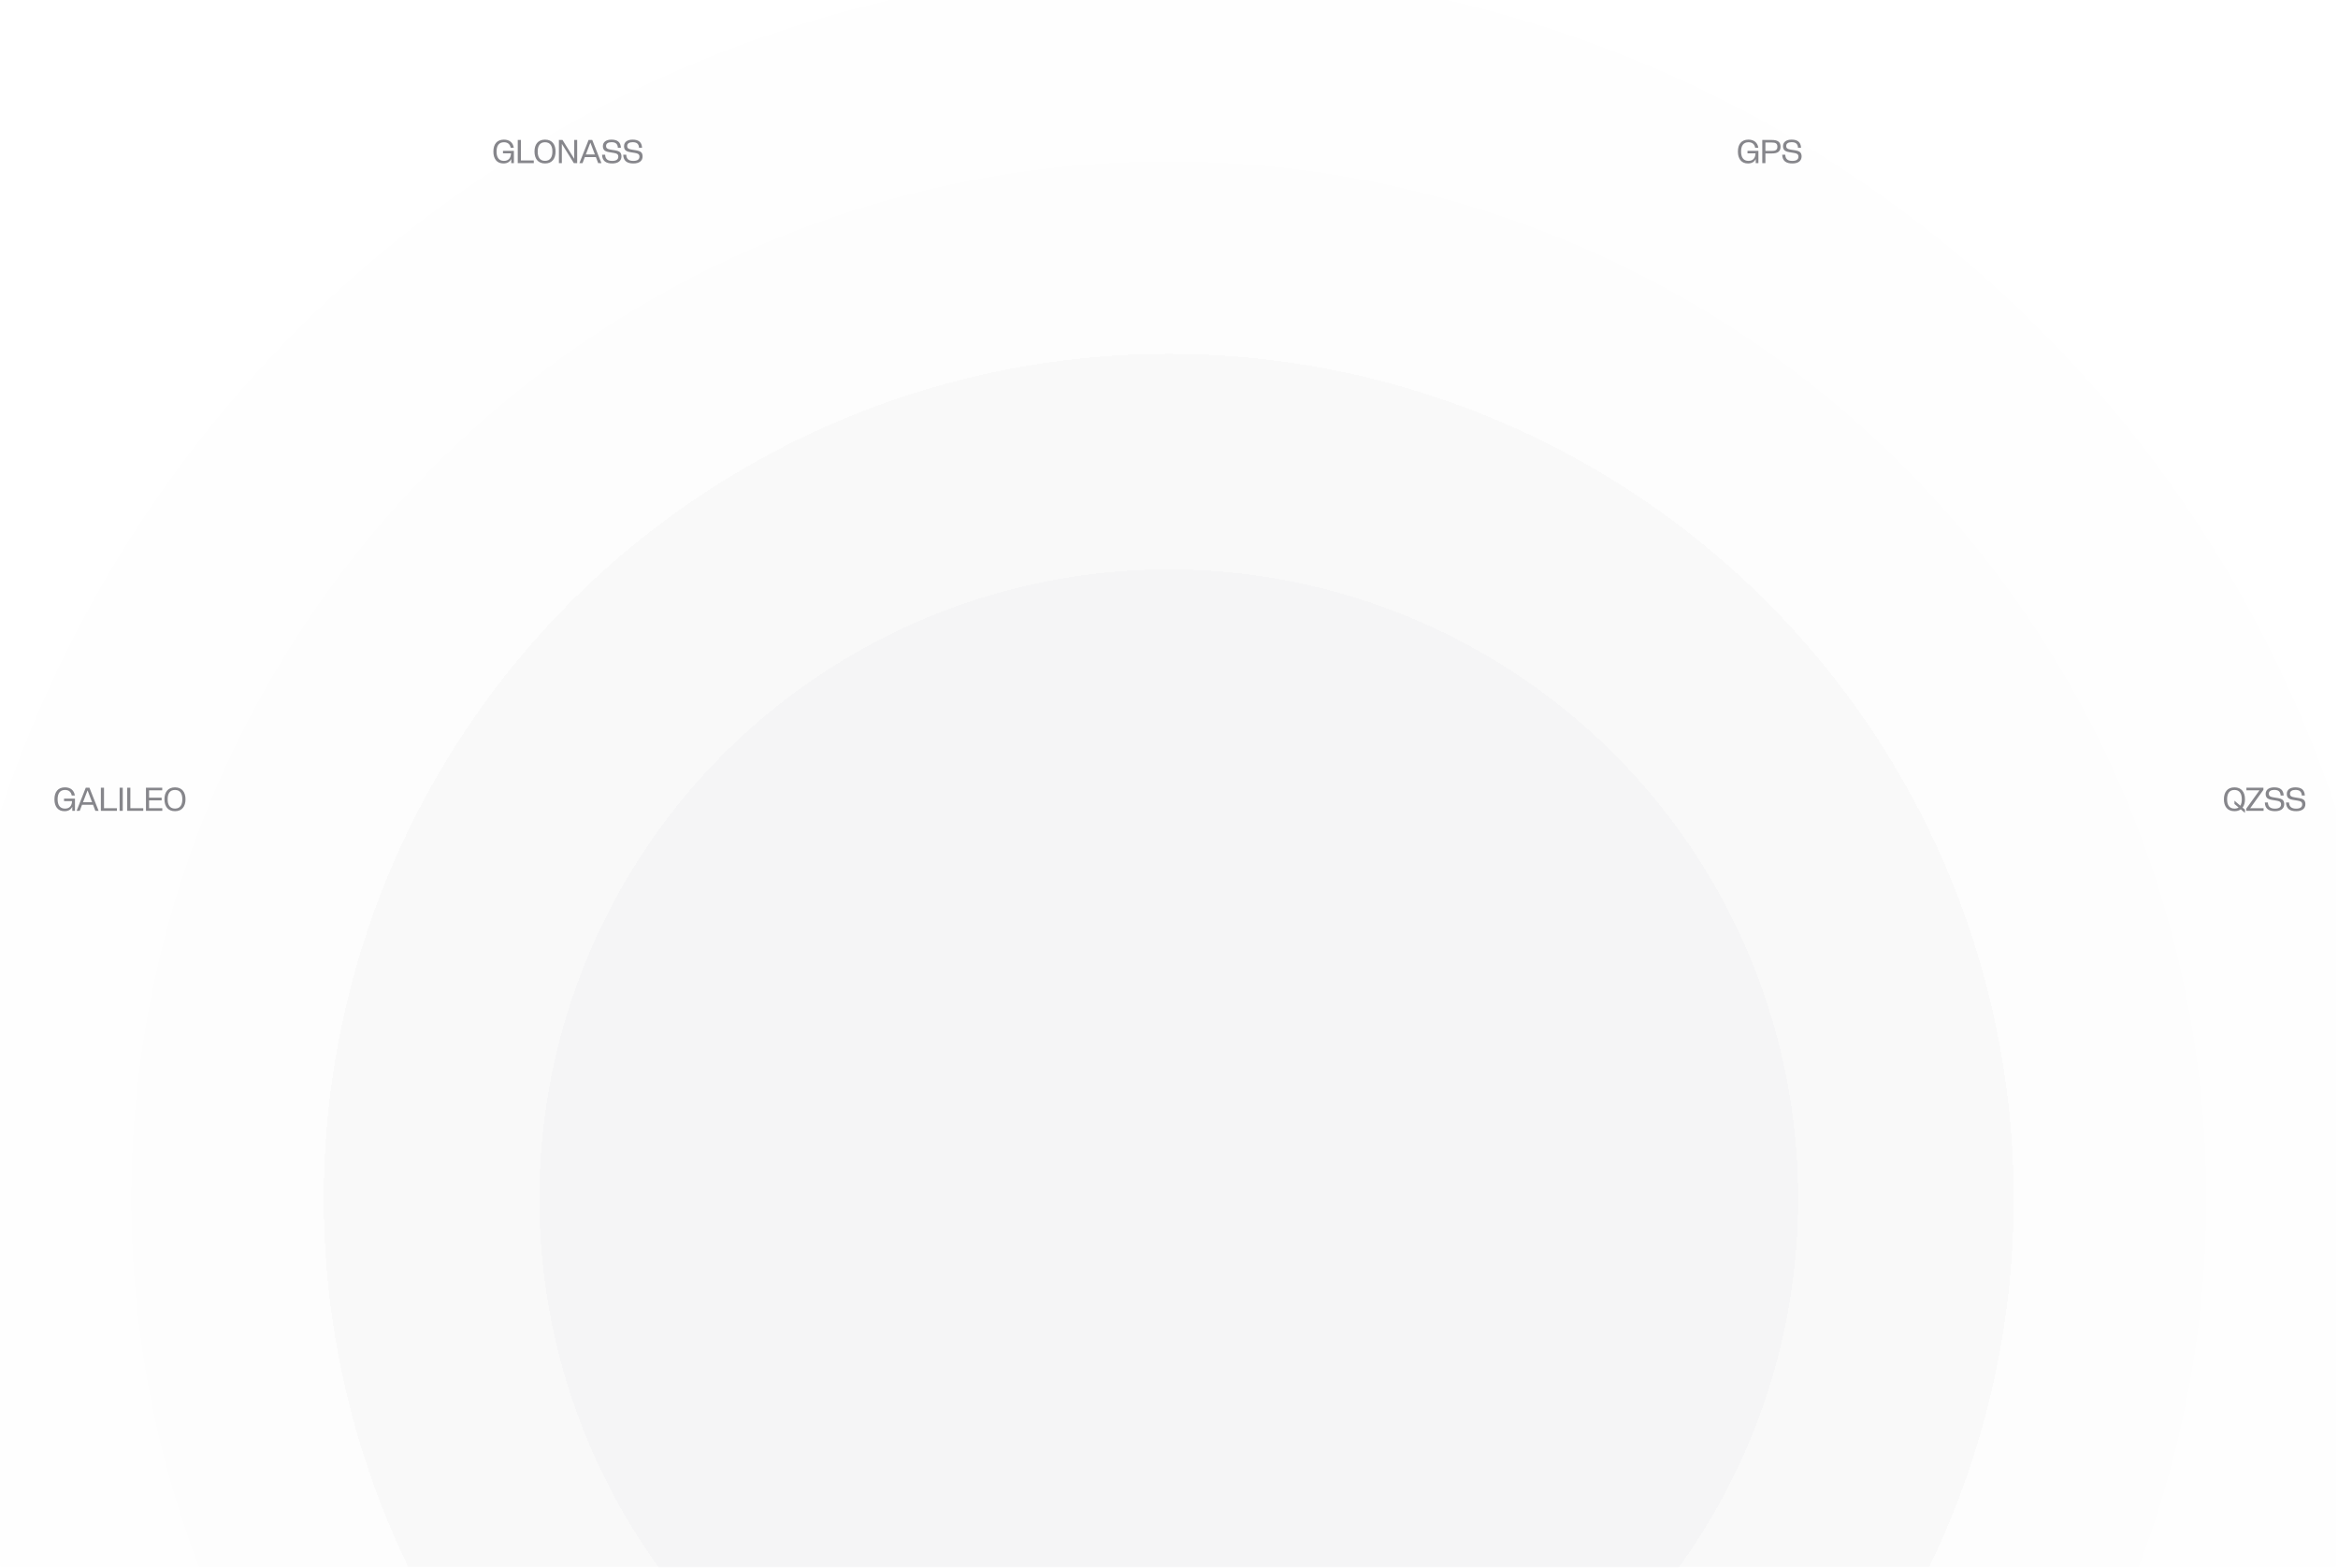 <svg width="2025" height="1358" viewBox="0 0 2025 1358" fill="none" xmlns="http://www.w3.org/2000/svg">
<mask id="mask0_1065_7081" style="mask-type:alpha" maskUnits="userSpaceOnUse" x="0" y="0" width="2023" height="1358">
<rect width="2022.85" height="1357.8" fill="#C4C4C4"/>
</mask>
<g mask="url(#mask0_1065_7081)">
<g opacity="0.8" filter="url(#filter0_d_1065_7081)">
<circle cx="1012.29" cy="1034.81" r="1065.98" fill="#F2F2F4" fill-opacity="0.04" shape-rendering="crispEdges"/>
</g>
<g opacity="0.8" filter="url(#filter1_d_1065_7081)">
<circle cx="1012.29" cy="1034.81" r="898.57" fill="#F2F2F4" fill-opacity="0.04" shape-rendering="crispEdges"/>
</g>
<g opacity="0.8" filter="url(#filter2_d_1065_7081)">
<circle cx="1012.29" cy="1034.81" r="731.86" fill="#F2F2F4" fill-opacity="0.4" shape-rendering="crispEdges"/>
</g>
<g opacity="0.8" filter="url(#filter3_d_1065_7081)">
<circle cx="1012.29" cy="1034.81" r="545.144" fill="#F2F2F4" fill-opacity="0.6" shape-rendering="crispEdges"/>
</g>
</g>
<path d="M1944.43 692.386C1944.43 686.352 1941.48 682.082 1935.32 682.082C1929.14 682.082 1926.19 686.352 1926.19 692.386V692.442C1926.19 698.476 1929.14 702.746 1935.32 702.746C1937.57 702.746 1939.39 702.172 1940.8 701.15L1944.4 704.202V701.36L1942.36 699.624C1943.74 697.818 1944.43 695.34 1944.43 692.442V692.386ZM1935.32 693.646V696.488L1938.9 699.54C1937.98 700.156 1936.8 700.492 1935.32 700.492C1930.65 700.492 1928.96 697.062 1928.96 692.484V692.386C1928.96 687.808 1930.65 684.35 1935.32 684.35C1939.98 684.35 1941.67 687.808 1941.67 692.386V692.484C1941.67 694.654 1941.29 696.558 1940.41 697.972L1935.32 693.646ZM1948.96 700.156L1960.4 684.252V682.39H1945.67V684.672H1956.98L1945.53 700.562V702.438H1960.55V700.156H1948.96ZM1970.43 702.746C1975.37 702.746 1978.43 700.618 1978.43 696.628C1978.43 693.884 1977.13 692.47 1974.93 691.826C1972.92 691.224 1969.4 690.93 1967.53 690.412C1965.64 689.88 1965.09 689.082 1965.09 687.542C1965.09 685.442 1966.9 684.308 1969.78 684.308C1973.24 684.308 1975.13 685.624 1975.33 689.166H1977.96C1977.73 684.168 1974.82 682.082 1969.75 682.082C1965.26 682.082 1962.35 684.126 1962.35 687.724C1962.35 690.496 1963.62 691.868 1965.9 692.54C1968.14 693.198 1971.32 693.394 1973.23 693.926C1975.09 694.444 1975.7 695.298 1975.7 696.852C1975.7 699.344 1973.77 700.52 1970.43 700.52C1966.59 700.52 1964.42 699.064 1964.28 695.186H1961.63C1961.8 700.576 1965.04 702.746 1970.43 702.746ZM1988.74 702.746C1993.68 702.746 1996.75 700.618 1996.75 696.628C1996.75 693.884 1995.45 692.47 1993.25 691.826C1991.23 691.224 1987.72 690.93 1985.84 690.412C1983.95 689.88 1983.41 689.082 1983.41 687.542C1983.41 685.442 1985.21 684.308 1988.1 684.308C1991.55 684.308 1993.44 685.624 1993.64 689.166H1996.27C1996.05 684.168 1993.14 682.082 1988.07 682.082C1983.57 682.082 1980.66 684.126 1980.66 687.724C1980.66 690.496 1981.94 691.868 1984.22 692.54C1986.46 693.198 1989.64 693.394 1991.54 693.926C1993.4 694.444 1994.02 695.298 1994.02 696.852C1994.02 699.344 1992.09 700.52 1988.74 700.52C1984.9 700.52 1982.73 699.064 1982.59 695.186H1979.95C1980.12 700.576 1983.35 702.746 1988.74 702.746Z" fill="#86868B"/>
<path d="M435.647 130.693V132.849H442.577C442.451 136.727 440.589 139.373 436.487 139.373C431.839 139.373 430.089 135.985 430.089 131.351V131.253C430.089 126.563 431.867 123.217 436.487 123.217C439.903 123.217 441.779 125.065 442.297 128.033H445.013C444.383 123.553 441.261 120.949 436.431 120.949C430.537 120.949 427.331 124.813 427.331 131.281V131.379C427.331 137.385 430.229 141.613 435.983 141.613C439.455 141.613 441.597 140.199 442.773 137.791L442.787 141.305H445.097V130.693H435.647ZM448.443 121.257V141.305H462.331V139.023H451.159V121.257H448.443ZM472.075 141.613C478.235 141.613 481.189 137.343 481.189 131.309V131.253C481.189 125.219 478.235 120.949 472.075 120.949C465.901 120.949 462.947 125.219 462.947 131.253V131.309C462.947 137.343 465.901 141.613 472.075 141.613ZM472.075 139.345C467.413 139.345 465.719 135.887 465.719 131.309V131.253C465.719 126.675 467.413 123.217 472.075 123.217C476.737 123.217 478.431 126.675 478.431 131.253V131.309C478.431 135.887 476.737 139.345 472.075 139.345ZM497.358 121.257V137.567L487.222 121.257H484.086V141.305H486.634V124.589L497.008 141.305H499.906V121.257H497.358ZM518.089 141.305H520.917L512.965 121.257H509.787L501.849 141.305H504.551L506.567 136.055H516.087L518.089 141.305ZM507.407 133.829L511.341 123.567L515.247 133.829H507.407ZM530.257 141.613C535.199 141.613 538.265 139.485 538.265 135.495C538.265 132.751 536.963 131.337 534.765 130.693C532.749 130.091 529.235 129.797 527.359 129.279C525.469 128.747 524.923 127.949 524.923 126.409C524.923 124.309 526.729 123.175 529.613 123.175C533.071 123.175 534.961 124.491 535.157 128.033H537.789C537.565 123.035 534.653 120.949 529.585 120.949C525.091 120.949 522.179 122.993 522.179 126.591C522.179 129.363 523.453 130.735 525.735 131.407C527.975 132.065 531.153 132.261 533.057 132.793C534.919 133.311 535.535 134.165 535.535 135.719C535.535 138.211 533.603 139.387 530.257 139.387C526.421 139.387 524.251 137.931 524.111 134.053H521.465C521.633 139.443 524.867 141.613 530.257 141.613ZM548.571 141.613C553.513 141.613 556.579 139.485 556.579 135.495C556.579 132.751 555.277 131.337 553.079 130.693C551.063 130.091 547.549 129.797 545.673 129.279C543.783 128.747 543.237 127.949 543.237 126.409C543.237 124.309 545.043 123.175 547.927 123.175C551.385 123.175 553.275 124.491 553.471 128.033H556.103C555.879 123.035 552.967 120.949 547.899 120.949C543.405 120.949 540.493 122.993 540.493 126.591C540.493 129.363 541.767 130.735 544.049 131.407C546.289 132.065 549.467 132.261 551.371 132.793C553.233 133.311 553.849 134.165 553.849 135.719C553.849 138.211 551.917 139.387 548.571 139.387C544.735 139.387 542.565 137.931 542.425 134.053H539.779C539.947 139.443 543.181 141.613 548.571 141.613Z" fill="#86868B"/>
<path d="M1513.55 130.693V132.849H1520.48C1520.36 136.727 1518.5 139.373 1514.39 139.373C1509.75 139.373 1508 135.985 1508 131.351V131.253C1508 126.563 1509.77 123.217 1514.39 123.217C1517.81 123.217 1519.69 125.065 1520.2 128.033H1522.92C1522.29 123.553 1519.17 120.949 1514.34 120.949C1508.44 120.949 1505.24 124.813 1505.24 131.281V131.379C1505.24 137.385 1508.14 141.613 1513.89 141.613C1517.36 141.613 1519.5 140.199 1520.68 137.791L1520.69 141.305H1523V130.693H1513.55ZM1534.68 121.257H1526.35V141.305H1529.07V132.933H1534.65C1539.22 132.933 1542.2 131.575 1542.2 127.081V127.053C1542.2 122.601 1539.2 121.257 1534.68 121.257ZM1539.44 127.095C1539.44 130.091 1537.56 130.735 1534.61 130.735H1529.07V123.469H1534.61C1537.56 123.469 1539.44 124.085 1539.44 127.067V127.095ZM1552.4 141.613C1557.34 141.613 1560.41 139.485 1560.41 135.495C1560.41 132.751 1559.11 131.337 1556.91 130.693C1554.89 130.091 1551.38 129.797 1549.5 129.279C1547.61 128.747 1547.07 127.949 1547.07 126.409C1547.07 124.309 1548.87 123.175 1551.76 123.175C1555.22 123.175 1557.11 124.491 1557.3 128.033H1559.93C1559.71 123.035 1556.8 120.949 1551.73 120.949C1547.24 120.949 1544.32 122.993 1544.32 126.591C1544.32 129.363 1545.6 130.735 1547.88 131.407C1550.12 132.065 1553.3 132.261 1555.2 132.793C1557.06 133.311 1557.68 134.165 1557.68 135.719C1557.68 138.211 1555.75 139.387 1552.4 139.387C1548.57 139.387 1546.4 137.931 1546.26 134.053H1543.61C1543.78 139.443 1547.01 141.613 1552.4 141.613Z" fill="#86868B"/>
<path d="M55.468 691.826V693.982H62.398C62.272 697.86 60.41 700.506 56.308 700.506C51.66 700.506 49.91 697.118 49.91 692.484V692.386C49.91 687.696 51.688 684.35 56.308 684.35C59.724 684.35 61.6 686.198 62.118 689.166H64.834C64.204 684.686 61.082 682.082 56.252 682.082C50.358 682.082 47.152 685.946 47.152 692.414V692.512C47.152 698.518 50.05 702.746 55.804 702.746C59.276 702.746 61.418 701.332 62.594 698.924L62.608 702.438H64.918V691.826H55.468ZM82.585 702.438H85.413L77.462 682.39H74.284L66.346 702.438H69.047L71.064 697.188H80.584L82.585 702.438ZM71.903 694.962L75.838 684.7L79.743 694.962H71.903ZM87.37 682.39V702.438H101.258V700.156H90.086V682.39H87.37ZM103.606 682.39V702.438H106.322V682.39H103.606ZM110.189 682.39V702.438H124.077V700.156H112.905V682.39H110.189ZM129.127 700.156V693.338H140.005V691.042H129.127V684.672H140.509V682.39H126.425V702.438H140.565V700.156H129.127ZM151.561 702.746C157.721 702.746 160.675 698.476 160.675 692.442V692.386C160.675 686.352 157.721 682.082 151.561 682.082C145.387 682.082 142.433 686.352 142.433 692.386V692.442C142.433 698.476 145.387 702.746 151.561 702.746ZM151.561 700.478C146.899 700.478 145.205 697.02 145.205 692.442V692.386C145.205 687.808 146.899 684.35 151.561 684.35C156.223 684.35 157.917 687.808 157.917 692.386V692.442C157.917 697.02 156.223 700.478 151.561 700.478Z" fill="#86868B"/>
<defs>
<filter id="filter0_d_1065_7081" x="-151.17" y="-125.044" width="2326.92" height="2326.92" filterUnits="userSpaceOnUse" color-interpolation-filters="sRGB">
<feFlood flood-opacity="0" result="BackgroundImageFix"/>
<feColorMatrix in="SourceAlpha" type="matrix" values="0 0 0 0 0 0 0 0 0 0 0 0 0 0 0 0 0 0 127 0" result="hardAlpha"/>
<feOffset dy="3.61"/>
<feGaussianBlur stdDeviation="48.74"/>
<feComposite in2="hardAlpha" operator="out"/>
<feColorMatrix type="matrix" values="0 0 0 0 0 0 0 0 0 0 0 0 0 0 0 0 0 0 0.03 0"/>
<feBlend mode="normal" in2="BackgroundImageFix" result="effect1_dropShadow_1065_7081"/>
<feBlend mode="normal" in="SourceGraphic" in2="effect1_dropShadow_1065_7081" result="shape"/>
</filter>
<filter id="filter1_d_1065_7081" x="16.242" y="42.366" width="1992.1" height="1992.1" filterUnits="userSpaceOnUse" color-interpolation-filters="sRGB">
<feFlood flood-opacity="0" result="BackgroundImageFix"/>
<feColorMatrix in="SourceAlpha" type="matrix" values="0 0 0 0 0 0 0 0 0 0 0 0 0 0 0 0 0 0 127 0" result="hardAlpha"/>
<feOffset dy="3.61"/>
<feGaussianBlur stdDeviation="48.74"/>
<feComposite in2="hardAlpha" operator="out"/>
<feColorMatrix type="matrix" values="0 0 0 0 0 0 0 0 0 0 0 0 0 0 0 0 0 0 0.05 0"/>
<feBlend mode="normal" in2="BackgroundImageFix" result="effect1_dropShadow_1065_7081"/>
<feBlend mode="normal" in="SourceGraphic" in2="effect1_dropShadow_1065_7081" result="shape"/>
</filter>
<filter id="filter2_d_1065_7081" x="182.951" y="209.078" width="1658.68" height="1658.68" filterUnits="userSpaceOnUse" color-interpolation-filters="sRGB">
<feFlood flood-opacity="0" result="BackgroundImageFix"/>
<feColorMatrix in="SourceAlpha" type="matrix" values="0 0 0 0 0 0 0 0 0 0 0 0 0 0 0 0 0 0 127 0" result="hardAlpha"/>
<feOffset dy="3.61"/>
<feGaussianBlur stdDeviation="48.74"/>
<feComposite in2="hardAlpha" operator="out"/>
<feColorMatrix type="matrix" values="0 0 0 0 0 0 0 0 0 0 0 0 0 0 0 0 0 0 0.09 0"/>
<feBlend mode="normal" in2="BackgroundImageFix" result="effect1_dropShadow_1065_7081"/>
<feBlend mode="normal" in="SourceGraphic" in2="effect1_dropShadow_1065_7081" result="shape"/>
</filter>
<filter id="filter3_d_1065_7081" x="369.668" y="395.792" width="1285.25" height="1285.25" filterUnits="userSpaceOnUse" color-interpolation-filters="sRGB">
<feFlood flood-opacity="0" result="BackgroundImageFix"/>
<feColorMatrix in="SourceAlpha" type="matrix" values="0 0 0 0 0 0 0 0 0 0 0 0 0 0 0 0 0 0 127 0" result="hardAlpha"/>
<feOffset dy="3.61"/>
<feGaussianBlur stdDeviation="48.74"/>
<feComposite in2="hardAlpha" operator="out"/>
<feColorMatrix type="matrix" values="0 0 0 0 0 0 0 0 0 0 0 0 0 0 0 0 0 0 0.1 0"/>
<feBlend mode="normal" in2="BackgroundImageFix" result="effect1_dropShadow_1065_7081"/>
<feBlend mode="normal" in="SourceGraphic" in2="effect1_dropShadow_1065_7081" result="shape"/>
</filter>
</defs>
</svg>
